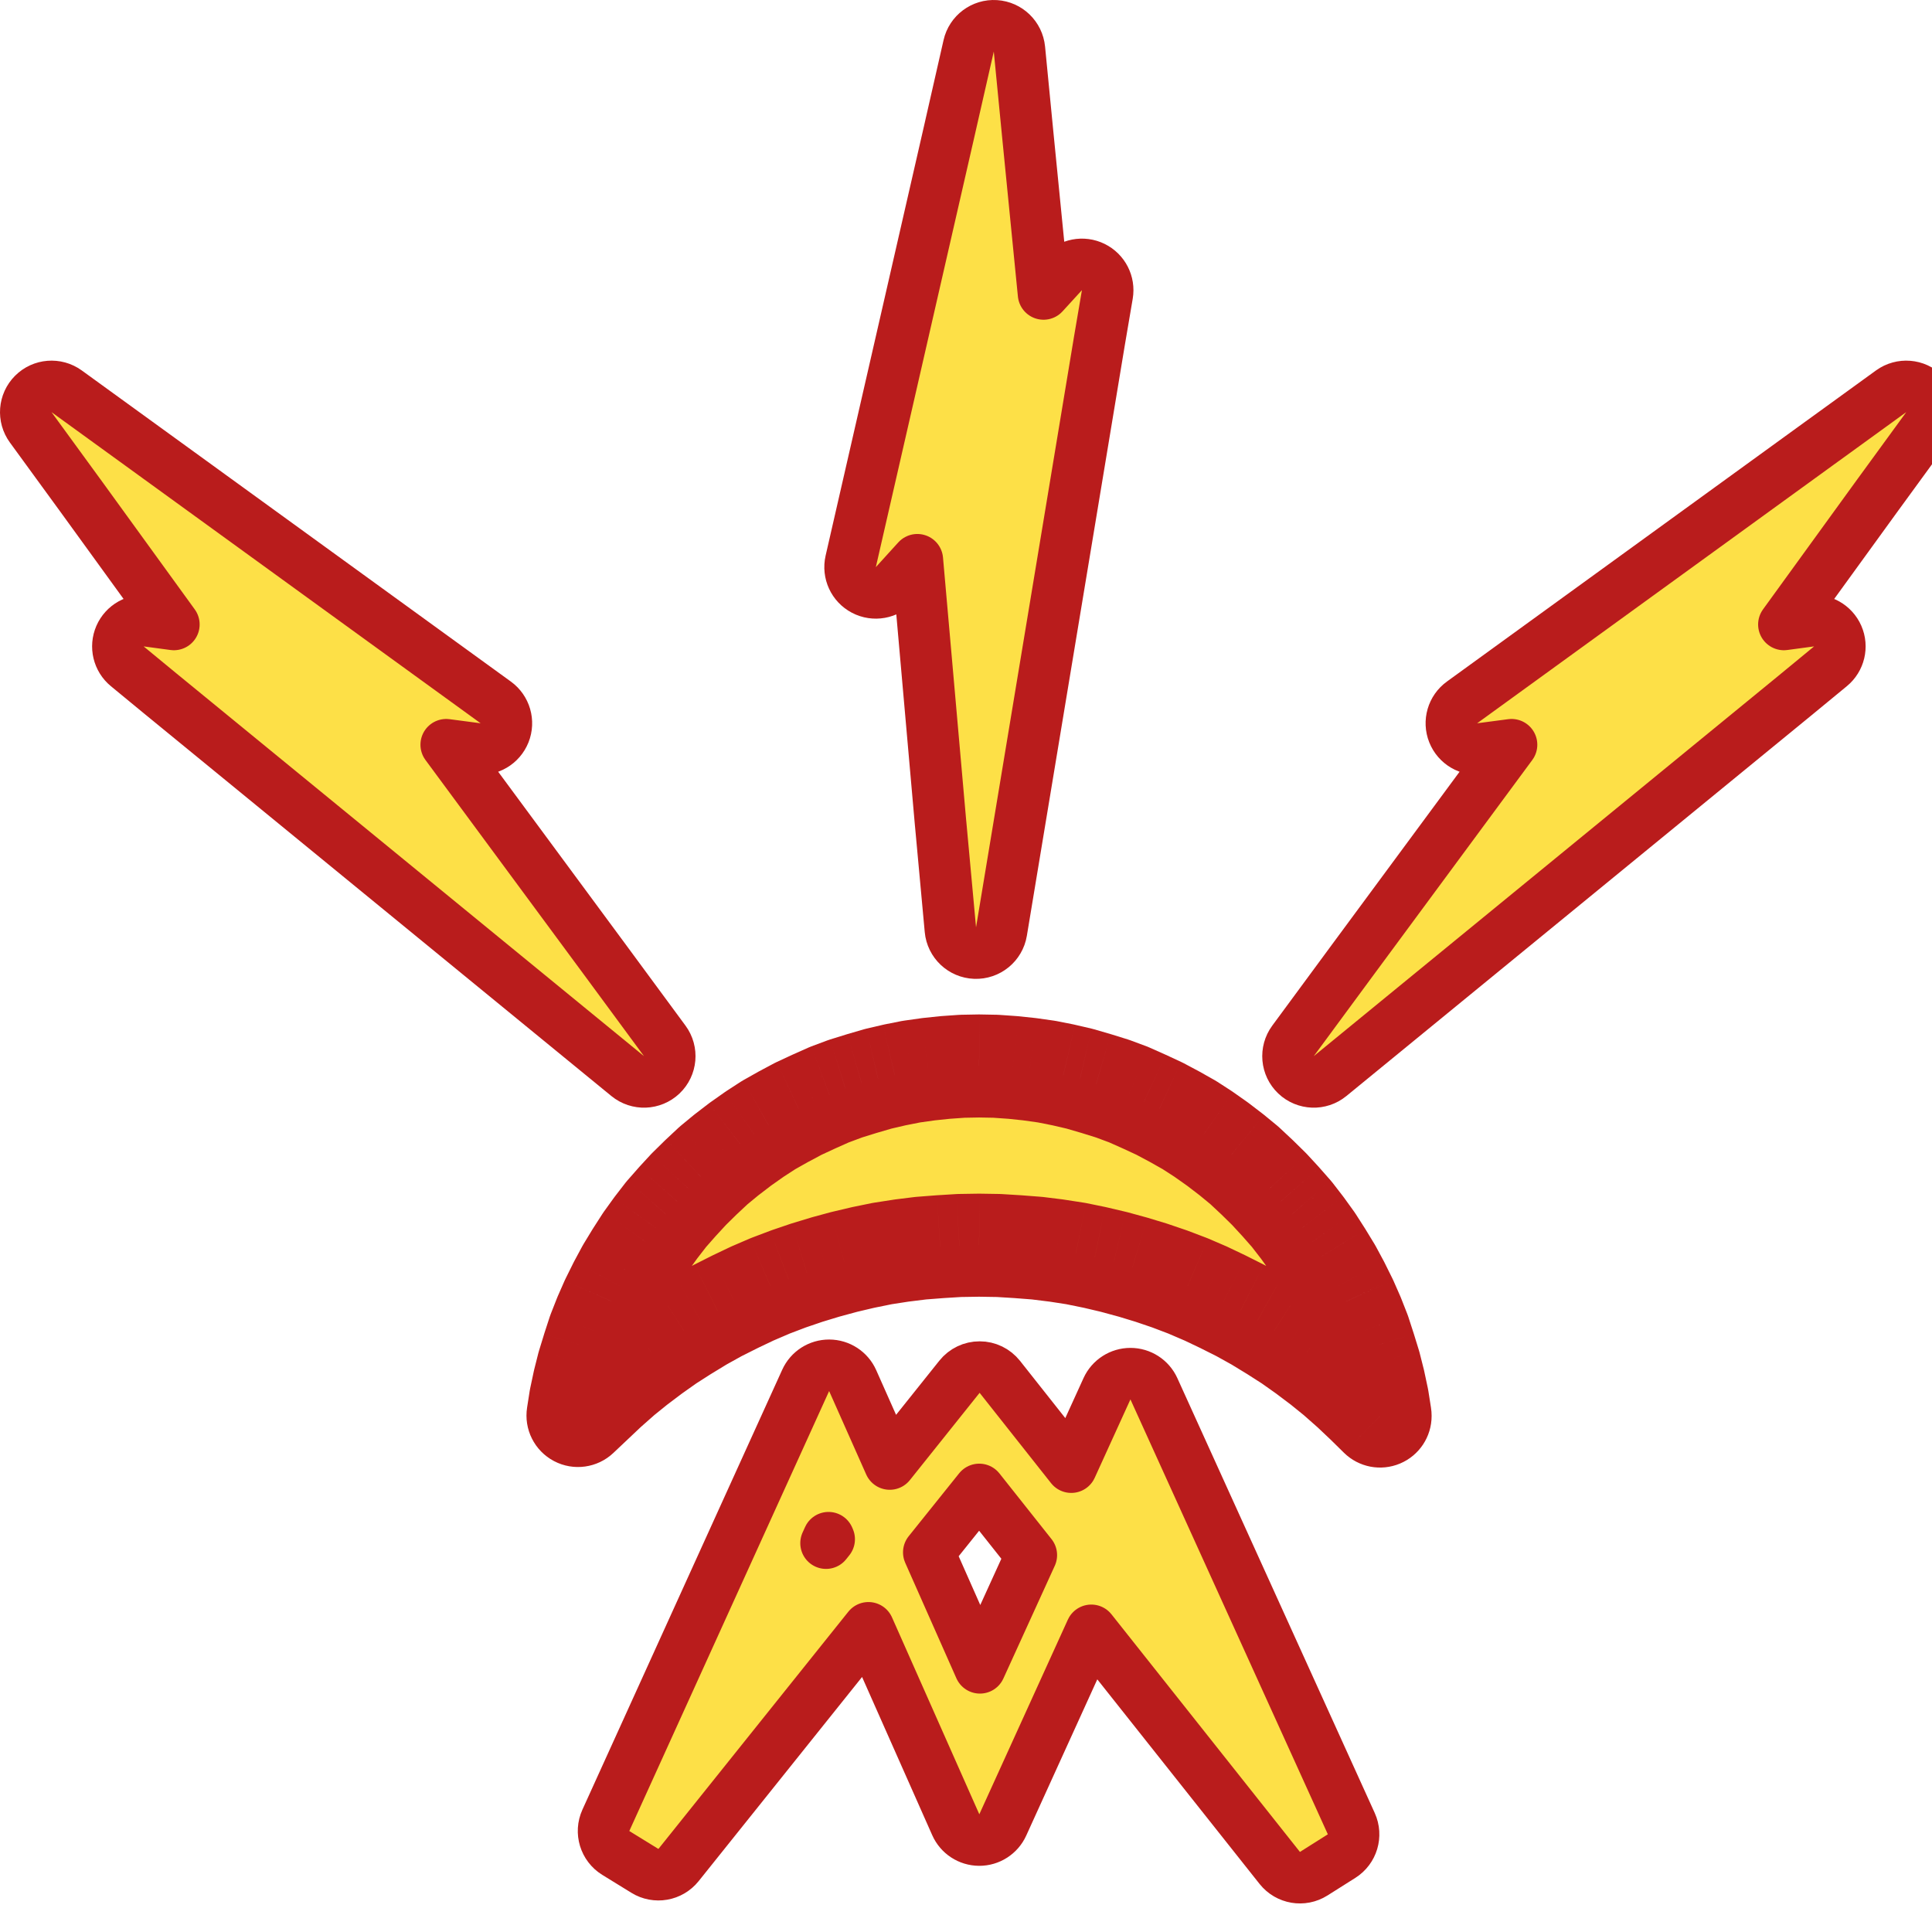 <svg xmlns="http://www.w3.org/2000/svg" version="1.1" xmlns:xlink="http://www.w3.org/1999/xlink" xmlns:svgjs="http://svgjs.dev/svgjs" width="75" height="75"><svg width="75" height="75" viewBox="0 0 75 75" fill="none" xmlns="http://www.w3.org/2000/svg">
<mask id="SvgjsMask1235" maskUnits="userSpaceOnUse" x="20.384" y="39.381" width="36" height="18" fill="black">
<rect fill="white" x="20.384" y="39.381" width="36" height="18"></rect>
<path d="M23.531 53.916L22.438 54.949L22.54 54.298L22.678 53.649L22.839 53.011L23.035 52.373L23.243 51.736L23.485 51.121L23.75 50.518L24.049 49.915L24.361 49.335L24.706 48.767L25.064 48.211L25.456 47.666L25.859 47.144L26.297 46.645L26.746 46.158L27.218 45.695L27.702 45.242L28.21 44.825L28.74 44.419L29.282 44.036L29.834 43.677L30.411 43.352L30.998 43.039L31.598 42.761L32.197 42.494L32.819 42.262L33.453 42.065L34.087 41.88L34.733 41.729L35.378 41.601L36.035 41.508L36.691 41.439L37.349 41.393L38.005 41.381L38.662 41.393L39.319 41.439L39.976 41.508L40.633 41.601L41.278 41.729L41.924 41.88L42.558 42.065L43.191 42.262L43.814 42.494L44.413 42.761L45.013 43.039L45.6 43.352L46.176 43.677L46.729 44.036L47.271 44.419L47.801 44.825L48.308 45.242L48.792 45.695L49.265 46.158L49.714 46.645L50.152 47.144L50.556 47.666L50.947 48.211L51.304 48.767L51.65 49.335L51.962 49.915L52.261 50.518L52.526 51.121L52.768 51.736L52.976 52.373L53.172 53.011L53.333 53.649L53.471 54.298L53.575 54.959V54.971L53.033 54.437L52.48 53.916L51.916 53.417L51.328 52.942L50.728 52.489L50.106 52.049L49.472 51.643L48.827 51.249L48.159 50.878L47.49 50.541L46.81 50.217L46.107 49.915L45.404 49.648L44.689 49.405L43.963 49.185L43.238 48.987L42.5 48.814L41.762 48.663L41.013 48.547L40.264 48.454L39.515 48.396L38.766 48.35L38.005 48.338L37.245 48.35L36.495 48.396L35.747 48.454L34.997 48.547L34.249 48.663L33.511 48.814L32.773 48.987L32.047 49.185L31.321 49.405L30.607 49.648L29.904 49.915L29.201 50.217L28.521 50.541L27.852 50.878L27.184 51.249L26.539 51.643L25.905 52.049L25.283 52.489L24.683 52.942L24.096 53.417L23.531 53.916Z"></path>
</mask>
<path d="M23.531 53.916L22.438 54.949L22.54 54.298L22.678 53.649L22.839 53.011L23.035 52.373L23.243 51.736L23.485 51.121L23.75 50.518L24.049 49.915L24.361 49.335L24.706 48.767L25.064 48.211L25.456 47.666L25.859 47.144L26.297 46.645L26.746 46.158L27.218 45.695L27.702 45.242L28.21 44.825L28.74 44.419L29.282 44.036L29.834 43.677L30.411 43.352L30.998 43.039L31.598 42.761L32.197 42.494L32.819 42.262L33.453 42.065L34.087 41.88L34.733 41.729L35.378 41.601L36.035 41.508L36.691 41.439L37.349 41.393L38.005 41.381L38.662 41.393L39.319 41.439L39.976 41.508L40.633 41.601L41.278 41.729L41.924 41.88L42.558 42.065L43.191 42.262L43.814 42.494L44.413 42.761L45.013 43.039L45.6 43.352L46.176 43.677L46.729 44.036L47.271 44.419L47.801 44.825L48.308 45.242L48.792 45.695L49.265 46.158L49.714 46.645L50.152 47.144L50.556 47.666L50.947 48.211L51.304 48.767L51.65 49.335L51.962 49.915L52.261 50.518L52.526 51.121L52.768 51.736L52.976 52.373L53.172 53.011L53.333 53.649L53.471 54.298L53.575 54.959V54.971L53.033 54.437L52.48 53.916L51.916 53.417L51.328 52.942L50.728 52.489L50.106 52.049L49.472 51.643L48.827 51.249L48.159 50.878L47.49 50.541L46.81 50.217L46.107 49.915L45.404 49.648L44.689 49.405L43.963 49.185L43.238 48.987L42.5 48.814L41.762 48.663L41.013 48.547L40.264 48.454L39.515 48.396L38.766 48.35L38.005 48.338L37.245 48.35L36.495 48.396L35.747 48.454L34.997 48.547L34.249 48.663L33.511 48.814L32.773 48.987L32.047 49.185L31.321 49.405L30.607 49.648L29.904 49.915L29.201 50.217L28.521 50.541L27.852 50.878L27.184 51.249L26.539 51.643L25.905 52.049L25.283 52.489L24.683 52.942L24.096 53.417L23.531 53.916Z" fill="#FDE047"></path>
<path d="M22.438 54.949L23.425 55.105C23.492 54.682 23.282 54.264 22.904 54.065C22.525 53.865 22.061 53.929 21.75 54.223L22.438 54.949ZM23.071 55.727L23.125 55.676L21.75 54.223L21.697 54.273L23.071 55.727ZM21.45 54.794L21.448 54.803L23.424 55.114L23.425 55.105L21.45 54.794ZM22.438 54.949L20.462 54.639C20.329 55.484 20.748 56.32 21.506 56.719C22.263 57.118 23.19 56.99 23.811 56.403L22.438 54.949ZM23.531 53.916L22.207 52.417C22.19 52.432 22.173 52.447 22.157 52.462L23.531 53.916ZM24.096 53.417L22.838 51.861C22.816 51.88 22.793 51.899 22.771 51.918L24.096 53.417ZM24.683 52.942L23.479 51.346C23.461 51.359 23.444 51.372 23.427 51.386L24.683 52.942ZM25.283 52.489L24.127 50.857C24.11 50.869 24.094 50.881 24.078 50.893L25.283 52.489ZM25.905 52.049L24.826 50.364C24.8 50.381 24.774 50.399 24.749 50.417L25.905 52.049ZM26.539 51.643L25.497 49.936C25.484 49.943 25.472 49.951 25.46 49.959L26.539 51.643ZM27.184 51.249L26.213 49.5C26.189 49.513 26.165 49.527 26.142 49.542L27.184 51.249ZM27.852 50.878L26.954 49.091C26.929 49.103 26.905 49.116 26.882 49.129L27.852 50.878ZM28.521 50.541L27.66 48.736C27.647 48.742 27.635 48.748 27.622 48.755L28.521 50.541ZM29.201 50.217L28.412 48.379C28.387 48.39 28.363 48.401 28.34 48.412L29.201 50.217ZM29.904 49.915L29.194 48.045C29.167 48.055 29.141 48.066 29.114 48.077L29.904 49.915ZM30.607 49.648L29.962 47.755C29.94 47.763 29.918 47.77 29.897 47.779L30.607 49.648ZM31.321 49.405L30.741 47.491C30.719 47.498 30.698 47.505 30.676 47.512L31.321 49.405ZM32.047 49.185L31.523 47.254C31.504 47.26 31.485 47.265 31.467 47.271L32.047 49.185ZM32.773 48.987L32.314 47.041C32.293 47.046 32.271 47.051 32.249 47.057L32.773 48.987ZM33.511 48.814L33.111 46.854C33.091 46.858 33.071 46.862 33.052 46.867L33.511 48.814ZM34.249 48.663L33.942 46.687C33.911 46.691 33.88 46.697 33.849 46.703L34.249 48.663ZM34.997 48.547L34.751 46.562C34.731 46.565 34.711 46.568 34.691 46.571L34.997 48.547ZM35.747 48.454L35.593 46.46C35.562 46.462 35.531 46.465 35.501 46.469L35.747 48.454ZM36.495 48.396L36.372 46.4C36.362 46.401 36.352 46.401 36.342 46.402L36.495 48.396ZM37.245 48.35L37.214 46.35C37.183 46.351 37.152 46.352 37.121 46.354L37.245 48.35ZM38.005 48.338L38.037 46.338C38.016 46.338 37.995 46.338 37.974 46.338L38.005 48.338ZM38.766 48.35L38.89 46.354C38.859 46.352 38.828 46.351 38.797 46.35L38.766 48.35ZM39.515 48.396L39.669 46.402C39.659 46.401 39.649 46.401 39.639 46.4L39.515 48.396ZM40.264 48.454L40.51 46.469C40.48 46.465 40.449 46.462 40.418 46.46L40.264 48.454ZM41.013 48.547L41.319 46.571C41.299 46.568 41.279 46.565 41.259 46.562L41.013 48.547ZM41.762 48.663L42.163 46.703C42.131 46.697 42.1 46.691 42.069 46.687L41.762 48.663ZM42.5 48.814L42.958 46.867C42.939 46.862 42.919 46.858 42.9 46.854L42.5 48.814ZM43.238 48.987L43.762 47.057C43.74 47.051 43.718 47.046 43.696 47.041L43.238 48.987ZM43.963 49.185L44.544 47.271C44.525 47.265 44.506 47.26 44.487 47.255L43.963 49.185ZM44.689 49.405L45.334 47.512C45.313 47.505 45.291 47.498 45.27 47.491L44.689 49.405ZM45.404 49.648L46.113 47.778C46.092 47.77 46.07 47.763 46.049 47.755L45.404 49.648ZM46.107 49.915L46.897 48.077C46.87 48.066 46.843 48.055 46.816 48.045L46.107 49.915ZM46.81 50.217L47.671 48.412C47.647 48.401 47.623 48.39 47.599 48.379L46.81 50.217ZM47.49 50.541L48.389 48.755C48.376 48.748 48.364 48.742 48.351 48.736L47.49 50.541ZM48.159 50.878L49.129 49.129C49.106 49.116 49.082 49.103 49.057 49.091L48.159 50.878ZM48.827 51.249L49.869 49.542C49.846 49.527 49.822 49.513 49.797 49.5L48.827 51.249ZM49.472 51.643L50.551 49.959C50.539 49.951 50.527 49.943 50.514 49.936L49.472 51.643ZM50.106 52.049L51.262 50.417C51.237 50.399 51.211 50.381 51.185 50.364L50.106 52.049ZM50.728 52.489L51.933 50.893C51.917 50.881 51.901 50.869 51.884 50.857L50.728 52.489ZM51.328 52.942L52.584 51.386C52.567 51.372 52.55 51.359 52.532 51.346L51.328 52.942ZM51.916 53.417L53.24 51.918C53.218 51.899 53.195 51.88 53.172 51.861L51.916 53.417ZM52.48 53.916L53.853 52.461C53.837 52.446 53.821 52.431 53.804 52.417L52.48 53.916ZM53.033 54.437L54.436 53.012C54.426 53.002 54.416 52.992 54.406 52.983L53.033 54.437ZM53.575 54.971L52.172 56.396C52.746 56.962 53.604 57.127 54.348 56.815C55.091 56.504 55.575 55.777 55.575 54.971H53.575ZM53.575 54.959H55.575C55.575 54.855 55.567 54.751 55.551 54.648L53.575 54.959ZM53.471 54.298L55.447 53.987C55.441 53.952 55.435 53.917 55.427 53.882L53.471 54.298ZM53.333 53.649L55.289 53.233C55.284 53.208 55.278 53.183 55.272 53.159L53.333 53.649ZM53.172 53.011L55.111 52.521C55.102 52.488 55.093 52.456 55.083 52.423L53.172 53.011ZM52.976 52.373L54.887 51.786C54.884 51.775 54.881 51.765 54.877 51.755L52.976 52.373ZM52.768 51.736L54.67 51.117C54.658 51.078 54.644 51.04 54.629 51.003L52.768 51.736ZM52.526 51.121L54.387 50.388C54.377 50.364 54.367 50.34 54.357 50.316L52.526 51.121ZM52.261 50.518L54.092 49.713C54.079 49.684 54.066 49.657 54.052 49.629L52.261 50.518ZM51.962 49.915L53.753 49.026C53.743 49.007 53.734 48.988 53.724 48.969L51.962 49.915ZM51.65 49.335L53.412 48.389C53.395 48.357 53.377 48.326 53.358 48.295L51.65 49.335ZM51.304 48.767L53.012 47.727C53.004 47.714 52.996 47.701 52.988 47.688L51.304 48.767ZM50.947 48.211L52.631 47.131C52.612 47.101 52.592 47.072 52.571 47.042L50.947 48.211ZM50.556 47.666L52.179 46.498C52.166 46.479 52.152 46.461 52.138 46.443L50.556 47.666ZM50.152 47.144L51.735 45.921C51.709 45.888 51.682 45.855 51.654 45.823L50.152 47.144ZM49.714 46.645L51.216 45.325C51.206 45.313 51.195 45.301 51.184 45.289L49.714 46.645ZM49.265 46.158L50.735 44.802C50.712 44.778 50.689 44.754 50.665 44.731L49.265 46.158ZM48.792 45.695L50.193 44.267C50.181 44.256 50.17 44.245 50.158 44.234L48.792 45.695ZM48.308 45.242L49.674 43.781C49.643 43.753 49.612 43.725 49.58 43.698L48.308 45.242ZM47.801 44.825L49.073 43.281C49.055 43.266 49.036 43.252 49.017 43.237L47.801 44.825ZM47.271 44.419L48.487 42.831C48.467 42.816 48.446 42.8 48.425 42.785L47.271 44.419ZM46.729 44.036L47.883 42.403C47.862 42.387 47.84 42.373 47.818 42.358L46.729 44.036ZM46.176 43.677L47.264 41.999C47.23 41.977 47.195 41.956 47.159 41.935L46.176 43.677ZM45.6 43.352L46.583 41.61C46.569 41.602 46.555 41.595 46.541 41.587L45.6 43.352ZM45.013 43.039L45.953 41.274C45.921 41.257 45.888 41.24 45.854 41.225L45.013 43.039ZM44.413 42.761L45.255 40.947C45.245 40.942 45.236 40.938 45.226 40.934L44.413 42.761ZM43.814 42.494L44.627 40.667C44.589 40.65 44.551 40.635 44.513 40.62L43.814 42.494ZM43.191 42.262L43.89 40.388C43.855 40.375 43.82 40.363 43.785 40.352L43.191 42.262ZM42.558 42.065L43.152 40.155C43.141 40.152 43.13 40.148 43.118 40.145L42.558 42.065ZM41.924 41.88L42.484 39.96C42.449 39.95 42.414 39.94 42.378 39.932L41.924 41.88ZM41.278 41.729L41.733 39.782C41.711 39.776 41.689 39.772 41.667 39.767L41.278 41.729ZM40.633 41.601L41.022 39.639C40.986 39.632 40.95 39.626 40.913 39.621L40.633 41.601ZM39.976 41.508L40.256 39.528C40.233 39.525 40.209 39.522 40.185 39.519L39.976 41.508ZM39.319 41.439L39.528 39.45C39.505 39.448 39.483 39.446 39.46 39.444L39.319 41.439ZM38.662 41.393L38.803 39.398C38.768 39.395 38.733 39.394 38.698 39.393L38.662 41.393ZM38.005 41.381L38.042 39.381C38.018 39.381 37.993 39.381 37.969 39.381L38.005 41.381ZM37.349 41.393L37.312 39.393C37.278 39.394 37.243 39.395 37.208 39.398L37.349 41.393ZM36.691 41.439L36.55 39.444C36.528 39.446 36.505 39.448 36.482 39.45L36.691 41.439ZM36.035 41.508L35.825 39.519C35.802 39.522 35.778 39.525 35.755 39.528L36.035 41.508ZM35.378 41.601L35.098 39.621C35.062 39.626 35.025 39.632 34.989 39.639L35.378 41.601ZM34.733 41.729L34.344 39.767C34.322 39.772 34.3 39.776 34.278 39.782L34.733 41.729ZM34.087 41.88L33.633 39.932C33.597 39.94 33.562 39.95 33.527 39.96L34.087 41.88ZM33.453 42.065L32.893 40.145C32.882 40.148 32.871 40.152 32.86 40.155L33.453 42.065ZM32.819 42.262L32.226 40.352C32.19 40.363 32.155 40.375 32.12 40.388L32.819 42.262ZM32.197 42.494L31.498 40.62C31.459 40.635 31.422 40.65 31.384 40.667L32.197 42.494ZM31.598 42.761L30.785 40.934C30.775 40.938 30.766 40.942 30.756 40.947L31.598 42.761ZM30.998 43.039L30.157 41.225C30.123 41.24 30.09 41.257 30.058 41.274L30.998 43.039ZM30.411 43.352L29.47 41.587C29.456 41.594 29.443 41.602 29.429 41.61L30.411 43.352ZM29.834 43.677L28.852 41.935C28.816 41.955 28.78 41.977 28.745 42L29.834 43.677ZM29.282 44.036L28.192 42.359C28.171 42.373 28.149 42.388 28.128 42.403L29.282 44.036ZM28.74 44.419L27.586 42.785C27.565 42.8 27.544 42.816 27.523 42.831L28.74 44.419ZM28.21 44.825L26.994 43.237C26.975 43.251 26.957 43.266 26.939 43.28L28.21 44.825ZM27.702 45.242L26.432 43.698C26.399 43.724 26.367 43.752 26.337 43.781L27.702 45.242ZM27.218 45.695L25.853 44.234C25.84 44.245 25.829 44.256 25.817 44.268L27.218 45.695ZM26.746 46.158L25.345 44.732C25.321 44.755 25.299 44.778 25.276 44.802L26.746 46.158ZM26.297 46.645L24.827 45.289C24.816 45.301 24.805 45.313 24.795 45.325L26.297 46.645ZM25.859 47.144L24.357 45.823C24.329 45.855 24.302 45.888 24.276 45.921L25.859 47.144ZM25.456 47.666L23.873 46.443C23.859 46.461 23.845 46.479 23.832 46.498L25.456 47.666ZM25.064 48.211L23.44 47.042C23.419 47.071 23.4 47.1 23.381 47.13L25.064 48.211ZM24.706 48.767L23.023 47.687C23.014 47.7 23.006 47.714 22.997 47.728L24.706 48.767ZM24.361 49.335L22.652 48.296C22.633 48.327 22.616 48.358 22.599 48.389L24.361 49.335ZM24.049 49.915L22.287 48.969C22.277 48.988 22.267 49.007 22.258 49.026L24.049 49.915ZM23.75 50.518L21.959 49.629C21.945 49.657 21.932 49.684 21.919 49.713L23.75 50.518ZM23.485 51.121L21.654 50.316C21.644 50.34 21.634 50.364 21.624 50.388L23.485 51.121ZM23.243 51.736L21.382 51.003C21.367 51.04 21.353 51.078 21.341 51.117L23.243 51.736ZM23.035 52.373L21.133 51.755C21.13 51.765 21.127 51.775 21.124 51.786L23.035 52.373ZM22.839 53.011L20.928 52.423C20.918 52.456 20.909 52.488 20.9 52.521L22.839 53.011ZM22.678 53.649L20.739 53.159C20.733 53.183 20.727 53.208 20.722 53.233L22.678 53.649ZM22.54 54.298L20.584 53.882C20.576 53.917 20.57 53.952 20.564 53.987L22.54 54.298ZM23.811 56.403L24.905 55.369L22.157 52.462L21.064 53.496L23.811 56.403ZM24.855 55.415L25.42 54.916L22.771 51.918L22.207 52.417L24.855 55.415ZM25.352 54.972L25.94 54.497L23.427 51.386L22.838 51.861L25.352 54.972ZM25.889 54.538L26.488 54.086L24.078 50.893L23.479 51.346L25.889 54.538ZM26.439 54.121L27.061 53.681L24.749 50.417L24.127 50.857L26.439 54.121ZM26.983 53.733L27.617 53.327L25.46 49.959L24.826 50.364L26.983 53.733ZM27.581 53.35L28.227 52.956L26.142 49.542L25.497 49.936L27.581 53.35ZM28.155 52.997L28.823 52.626L26.882 49.129L26.213 49.5L28.155 52.997ZM28.751 52.664L29.42 52.328L27.622 48.755L26.954 49.091L28.751 52.664ZM29.382 52.346L30.062 52.022L28.34 48.412L27.66 48.736L29.382 52.346ZM29.99 52.055L30.693 51.753L29.114 48.077L28.412 48.379L29.99 52.055ZM30.613 51.785L31.316 51.518L29.897 47.779L29.194 48.045L30.613 51.785ZM31.252 51.541L31.966 51.298L30.676 47.512L29.962 47.755L31.252 51.541ZM31.902 51.319L32.628 51.098L31.467 47.271L30.741 47.491L31.902 51.319ZM32.571 51.115L33.297 50.918L32.249 47.057L31.523 47.254L32.571 51.115ZM33.232 50.934L33.97 50.76L33.052 46.867L32.314 47.041L33.232 50.934ZM33.911 50.773L34.649 50.623L33.849 46.703L33.111 46.854L33.911 50.773ZM34.555 50.639L35.304 50.523L34.691 46.571L33.942 46.687L34.555 50.639ZM35.243 50.532L35.993 50.439L35.501 46.469L34.751 46.562L35.243 50.532ZM35.901 50.448L36.649 50.39L36.342 46.402L35.593 46.46L35.901 50.448ZM36.619 50.392L37.368 50.346L37.121 46.354L36.372 46.4L36.619 50.392ZM37.276 50.35L38.037 50.338L37.974 46.338L37.214 46.35L37.276 50.35ZM37.974 50.338L38.735 50.35L38.797 46.35L38.037 46.338L37.974 50.338ZM38.642 50.346L39.391 50.392L39.639 46.4L38.89 46.354L38.642 50.346ZM39.361 50.39L40.111 50.448L40.418 46.46L39.669 46.402L39.361 50.39ZM40.018 50.439L40.767 50.532L41.259 46.562L40.51 46.469L40.018 50.439ZM40.707 50.523L41.456 50.639L42.069 46.687L41.319 46.571L40.707 50.523ZM41.362 50.623L42.099 50.773L42.9 46.854L42.163 46.703L41.362 50.623ZM42.041 50.76L42.779 50.934L43.696 47.041L42.958 46.867L42.041 50.76ZM42.713 50.918L43.439 51.115L44.487 47.255L43.762 47.057L42.713 50.918ZM43.383 51.098L44.109 51.319L45.27 47.491L44.544 47.271L43.383 51.098ZM44.044 51.298L44.759 51.541L46.049 47.755L45.334 47.512L44.044 51.298ZM44.695 51.518L45.398 51.785L46.816 48.045L46.113 47.778L44.695 51.518ZM45.318 51.753L46.021 52.055L47.599 48.379L46.897 48.077L45.318 51.753ZM45.949 52.022L46.629 52.346L48.351 48.736L47.671 48.412L45.949 52.022ZM46.591 52.328L47.26 52.664L49.057 49.091L48.389 48.755L46.591 52.328ZM47.188 52.626L47.856 52.997L49.797 49.5L49.129 49.129L47.188 52.626ZM47.784 52.956L48.43 53.35L50.514 49.936L49.869 49.542L47.784 52.956ZM48.394 53.327L49.028 53.733L51.185 50.364L50.551 49.959L48.394 53.327ZM48.95 53.681L49.572 54.121L51.884 50.857L51.262 50.417L48.95 53.681ZM49.523 54.086L50.123 54.538L52.532 51.346L51.933 50.893L49.523 54.086ZM50.071 54.497L50.658 54.972L53.172 51.861L52.584 51.386L50.071 54.497ZM50.591 54.916L51.156 55.415L53.804 52.417L53.24 51.918L50.591 54.916ZM51.108 55.37L51.66 55.892L54.406 52.983L53.853 52.461L51.108 55.37ZM51.63 55.863L52.172 56.396L54.978 53.545L54.436 53.012L51.63 55.863ZM55.575 54.971V54.959H51.575V54.971H55.575ZM55.551 54.648L55.447 53.987L51.495 54.609L51.599 55.27L55.551 54.648ZM55.427 53.882L55.289 53.233L51.377 54.065L51.515 54.714L55.427 53.882ZM55.272 53.159L55.111 52.521L51.233 53.501L51.394 54.139L55.272 53.159ZM55.083 52.423L54.887 51.786L51.064 52.961L51.26 53.599L55.083 52.423ZM54.877 51.755L54.67 51.117L50.866 52.354L51.074 52.992L54.877 51.755ZM54.629 51.003L54.387 50.388L50.665 51.854L50.907 52.469L54.629 51.003ZM54.357 50.316L54.092 49.713L50.43 51.324L50.696 51.927L54.357 50.316ZM54.052 49.629L53.753 49.026L50.17 50.804L50.469 51.407L54.052 49.629ZM53.724 48.969L53.412 48.389L49.888 50.281L50.199 50.861L53.724 48.969ZM53.358 48.295L53.012 47.727L49.596 49.808L49.942 50.376L53.358 48.295ZM52.988 47.688L52.631 47.131L49.264 49.29L49.62 49.846L52.988 47.688ZM52.571 47.042L52.179 46.498L48.932 48.834L49.324 49.379L52.571 47.042ZM52.138 46.443L51.735 45.921L48.569 48.367L48.973 48.889L52.138 46.443ZM51.654 45.823L51.216 45.325L48.212 47.966L48.65 48.464L51.654 45.823ZM51.184 45.289L50.735 44.802L47.795 47.515L48.244 48.002L51.184 45.289ZM50.665 44.731L50.193 44.267L47.391 47.122L47.864 47.586L50.665 44.731ZM50.158 44.234L49.674 43.781L46.942 46.703L47.426 47.156L50.158 44.234ZM49.58 43.698L49.073 43.281L46.53 46.369L47.037 46.786L49.58 43.698ZM49.017 43.237L48.487 42.831L46.055 46.007L46.585 46.413L49.017 43.237ZM48.425 42.785L47.883 42.403L45.575 45.67L46.117 46.053L48.425 42.785ZM47.818 42.358L47.264 41.999L45.087 45.355L45.641 45.714L47.818 42.358ZM47.159 41.935L46.583 41.61L44.617 45.094L45.193 45.419L47.159 41.935ZM46.541 41.587L45.953 41.274L44.072 44.804L44.659 45.117L46.541 41.587ZM45.854 41.225L45.255 40.947L43.572 44.575L44.171 44.853L45.854 41.225ZM45.226 40.934L44.627 40.667L43.001 44.321L43.6 44.588L45.226 40.934ZM44.513 40.62L43.89 40.388L42.492 44.136L43.115 44.368L44.513 40.62ZM43.785 40.352L43.152 40.155L41.964 43.975L42.597 44.172L43.785 40.352ZM43.118 40.145L42.484 39.96L41.363 43.8L41.997 43.985L43.118 40.145ZM42.378 39.932L41.733 39.782L40.824 43.677L41.469 43.827L42.378 39.932ZM41.667 39.767L41.022 39.639L40.244 43.563L40.889 43.691L41.667 39.767ZM40.913 39.621L40.256 39.528L39.696 43.489L40.353 43.581L40.913 39.621ZM40.185 39.519L39.528 39.45L39.11 43.428L39.767 43.497L40.185 39.519ZM39.46 39.444L38.803 39.398L38.521 43.388L39.178 43.434L39.46 39.444ZM38.698 39.393L38.042 39.381L37.969 43.38L38.626 43.392L38.698 39.393ZM37.969 39.381L37.312 39.393L37.385 43.392L38.042 43.38L37.969 39.381ZM37.208 39.398L36.55 39.444L36.832 43.434L37.49 43.388L37.208 39.398ZM36.482 39.45L35.825 39.519L36.244 43.497L36.901 43.428L36.482 39.45ZM35.755 39.528L35.098 39.621L35.658 43.581L36.315 43.489L35.755 39.528ZM34.989 39.639L34.344 39.767L35.122 43.691L35.767 43.563L34.989 39.639ZM34.278 39.782L33.633 39.932L34.542 43.827L35.187 43.677L34.278 39.782ZM33.527 39.96L32.893 40.145L34.014 43.985L34.648 43.8L33.527 39.96ZM32.86 40.155L32.226 40.352L33.413 44.172L34.047 43.975L32.86 40.155ZM32.12 40.388L31.498 40.62L32.897 44.368L33.519 44.136L32.12 40.388ZM31.384 40.667L30.785 40.934L32.411 44.588L33.01 44.321L31.384 40.667ZM30.756 40.947L30.157 41.225L31.84 44.853L32.44 44.575L30.756 40.947ZM30.058 41.274L29.47 41.587L31.352 45.117L31.939 44.804L30.058 41.274ZM29.429 41.61L28.852 41.935L30.817 45.419L31.393 45.094L29.429 41.61ZM28.745 42L28.192 42.359L30.371 45.713L30.924 45.354L28.745 42ZM28.128 42.403L27.586 42.785L29.893 46.053L30.436 45.67L28.128 42.403ZM27.523 42.831L26.994 43.237L29.426 46.413L29.956 46.007L27.523 42.831ZM26.939 43.28L26.432 43.698L28.973 46.787L29.48 46.369L26.939 43.28ZM26.337 43.781L25.853 44.234L28.584 47.156L29.068 46.703L26.337 43.781ZM25.817 44.268L25.345 44.732L28.148 47.585L28.62 47.121L25.817 44.268ZM25.276 44.802L24.827 45.289L27.767 48.002L28.216 47.515L25.276 44.802ZM24.795 45.325L24.357 45.823L27.361 48.464L27.799 47.966L24.795 45.325ZM24.276 45.921L23.873 46.443L27.038 48.889L27.442 48.367L24.276 45.921ZM23.832 46.498L23.44 47.042L26.687 49.379L27.079 48.834L23.832 46.498ZM23.381 47.13L23.023 47.687L26.389 49.848L26.747 49.291L23.381 47.13ZM22.997 47.728L22.652 48.296L26.07 50.374L26.415 49.806L22.997 47.728ZM22.599 48.389L22.287 48.969L25.812 50.861L26.123 50.281L22.599 48.389ZM22.258 49.026L21.959 49.629L25.541 51.407L25.841 50.804L22.258 49.026ZM21.919 49.713L21.654 50.316L25.316 51.927L25.581 51.324L21.919 49.713ZM21.624 50.388L21.382 51.003L25.104 52.469L25.346 51.854L21.624 50.388ZM21.341 51.117L21.133 51.755L24.937 52.992L25.145 52.354L21.341 51.117ZM21.124 51.786L20.928 52.423L24.751 53.599L24.947 52.961L21.124 51.786ZM20.9 52.521L20.739 53.159L24.617 54.139L24.778 53.501L20.9 52.521ZM20.722 53.233L20.584 53.882L24.496 54.714L24.634 54.065L20.722 53.233ZM20.564 53.987L20.462 54.639L24.413 55.26L24.516 54.609L20.564 53.987Z" fill="#B91C1C" mask="url(#path-1-outside-1_1293_810)"></path>
<path d="M39.574 1.903C39.526 1.415 39.132 1.033 38.642 1.002C38.152 0.971 37.712 1.3 37.604 1.778L36.889 4.919L36.889 4.921L33.025 21.793C32.924 22.236 33.134 22.692 33.537 22.902C33.94 23.113 34.434 23.025 34.74 22.688L35.611 21.729L36.516 31.99L36.517 31.994L36.894 36.092C36.94 36.592 37.35 36.981 37.853 36.999C38.356 37.018 38.794 36.66 38.876 36.164L42.687 13.187L42.688 13.182L42.986 11.431C43.06 10.994 42.838 10.56 42.439 10.365C42.041 10.17 41.561 10.261 41.262 10.589L40.51 11.412L39.886 5.11L39.886 5.108L39.574 1.903Z" fill="#FDE047" stroke="#B91C1C" stroke-width="2" stroke-linejoin="round"></path>
<path d="M44.794 53.912C44.632 53.555 44.276 53.325 43.884 53.325C43.492 53.325 43.136 53.554 42.973 53.91L41.586 56.955L38.813 53.449C38.623 53.21 38.336 53.07 38.031 53.07C37.726 53.069 37.437 53.207 37.247 53.445L34.54 56.833L33.1 53.594C32.94 53.234 32.584 53.002 32.19 53C31.796 52.998 31.438 53.228 31.276 53.587L23.519 70.666C23.311 71.125 23.476 71.667 23.905 71.931L25.035 72.627C25.464 72.892 26.024 72.795 26.34 72.401L33.713 63.191L37.103 70.836C37.262 71.196 37.618 71.429 38.012 71.431C38.406 71.433 38.764 71.203 38.927 70.845L42.364 63.289L49.68 72.513C49.998 72.913 50.566 73.01 50.998 72.737L52.081 72.053C52.503 71.786 52.663 71.249 52.457 70.794L44.794 53.912ZM40.036 60.369L38.041 64.745L36.055 60.262L38.014 57.819L40.036 60.369ZM32.189 59.752L32.067 59.905L32.163 59.693L32.189 59.752Z" fill="#FDE047" stroke="#B91C1C" stroke-width="2" stroke-linejoin="round"></path>
<path d="M74.808 16.589C75.098 16.192 75.055 15.642 74.708 15.294C74.361 14.945 73.812 14.902 73.413 15.19L70.789 17.092L70.788 17.092L56.755 27.268C56.384 27.537 56.243 28.023 56.413 28.449C56.583 28.874 57.019 29.13 57.473 29.069L58.678 28.91L52.627 37.106L52.626 37.107L50.195 40.407C49.896 40.813 49.946 41.378 50.311 41.725C50.677 42.072 51.243 42.093 51.633 41.774L69.681 27L69.683 26.998L71.059 25.865C71.404 25.581 71.519 25.103 71.34 24.693C71.161 24.284 70.733 24.042 70.29 24.102L69.25 24.242L72.917 19.183L72.919 19.181L74.808 16.589Z" fill="#FDE047" stroke="#B91C1C" stroke-width="2" stroke-linejoin="round"></path>
<path d="M2.587 15.19C2.189 14.902 1.639 14.945 1.292 15.294C0.945 15.642 0.902 16.191 1.192 16.589L3.081 19.181L3.083 19.183L6.75 24.242L5.709 24.102C5.267 24.042 4.838 24.284 4.659 24.693C4.481 25.103 4.595 25.581 4.94 25.865L6.317 26.999L6.319 27L24.367 41.774C24.757 42.093 25.323 42.072 25.689 41.725C26.054 41.378 26.104 40.813 25.805 40.407L23.374 37.107L23.373 37.106L17.322 28.91L18.527 29.069C18.981 29.13 19.417 28.874 19.587 28.449C19.757 28.023 19.616 27.537 19.245 27.268L5.211 17.092L5.211 17.092L2.587 15.19Z" fill="#FDE047" stroke="#B91C1C" stroke-width="2" stroke-linejoin="round"></path>
</svg><style>@media (prefers-color-scheme: light) { :root { filter: none; } }
@media (prefers-color-scheme: dark) { :root { filter: none; } }
</style></svg>